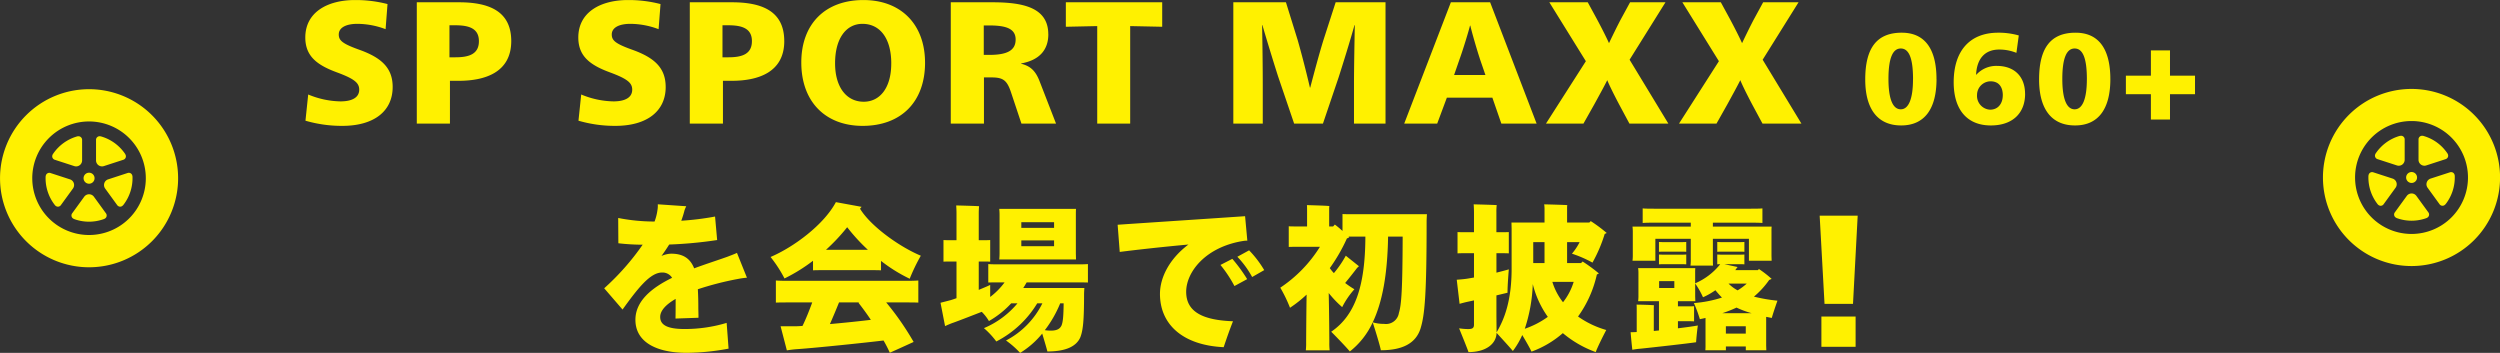 <svg xmlns="http://www.w3.org/2000/svg" width="590.313" height="83.32" viewBox="0 0 590.313 83.32"><rect x="0" y="0" width="590.313" height="83.32" fill="#333333" stroke="none"/><path d="M92.719 20.53c0-4.56-2.736-6.96-7.979-8.82-3.913-1.41-4.749-2.17-4.749-3.57 0-1.63 1.748-2.51 4.369-2.51a19.044 19.044 0 016.687 1.26l.456-5.93A29.874 29.874 0 0083.79.01c-6.307 0-11.7 2.77-11.7 8.85 0 4.6 3.04 6.61 7.6 8.28 3.989 1.49 5.129 2.44 5.129 4.03 0 1.9-1.748 2.77-4.445 2.77a20.6 20.6 0 01-7.6-1.63l-.646 6.19a30.594 30.594 0 008.7 1.22c7.37 0 11.891-3.38 11.891-9.19zm28-10.83c0-7.22-5.472-9.16-12.387-9.16h-9.916v28.65h7.827V19.08h2.094c6.113 0 12.382-1.94 12.382-9.38zm-7.637.03c0 3.08-2.394 3.8-5.547 3.8h-1.406V5.97h1.408c3.379 0 5.545.84 5.545 3.76zm44.1 10.8c0-4.56-2.736-6.96-7.979-8.82-3.913-1.41-4.749-2.17-4.749-3.57 0-1.63 1.748-2.51 4.369-2.51a19.044 19.044 0 016.687 1.26l.456-5.93a29.874 29.874 0 00-7.713-.95c-6.307 0-11.7 2.77-11.7 8.85 0 4.6 3.04 6.61 7.6 8.28 3.989 1.49 5.129 2.44 5.129 4.03 0 1.9-1.748 2.77-4.445 2.77a20.6 20.6 0 01-7.6-1.63l-.646 6.19a30.594 30.594 0 008.7 1.22c7.375 0 11.896-3.38 11.896-9.19zm28-10.83c0-7.22-5.472-9.16-12.387-9.16h-9.916v28.65h7.827V19.08h2.089c6.123 0 12.392-1.94 12.392-9.38zm-7.637.03c0 3.08-2.394 3.8-5.547 3.8h-1.401V5.97h1.406c3.381 0 5.547.84 5.547 3.76zm40.88 5.06c0-8.97-5.623-14.78-14.552-14.78-9.081 0-14.666 5.7-14.666 14.74 0 9.35 5.775 14.97 14.476 14.97 9.086 0 14.747-5.66 14.747-14.93zm-7.979.23c0 5.7-2.66 9-6.5 9-4.065 0-6.763-3.42-6.763-9.08 0-5.93 2.66-9.31 6.459-9.31 4.073 0 6.809 3.31 6.809 9.39zm37.082-6.92c0-6.31-5.928-7.56-13.185-7.56h-9.84v28.65h7.834V18.28h1.748c2.849 0 3.723.69 4.711 3.73l2.393 7.18h8.169l-3.837-9.88c-.95-2.51-2.128-3.69-4.408-4.26v-.07c4.292-.76 6.424-3.19 6.424-6.88zm-7.713 1.25c0 2.63-2.128 3.61-6.193 3.61h-1.33V6.01h1.33c4.032 0 6.198.8 6.198 3.34zm19.261 19.84h7.789V6.16l7.561.16V.54h-22.754v5.78l7.409-.16v23.03zm60.633 0h7.447V.54h-11.774l-2.887 8.93c-1.064 3.46-2.166 7.6-3.116 11.21h-.076c-.836-3.61-1.9-7.75-2.887-11.21L303.642.54h-12.424v28.65h6.953v-9.01c0-4.25-.076-9.84-.152-14.24h.076c.8 2.84 2.963 9.84 3.723 12.19l3.762 11.06h6.8l3.723-10.98c.912-2.85 2.736-8.67 3.724-12.27h.076c-.076 4.4-.19 9.99-.19 14.24v9.01zm34.8 0h8.328L351.856.54h-9.27l-11.019 28.65h7.789l2.28-6.12h10.752zm-5.091-15.35l1.329 3.87h-7.4l1.329-3.83c.8-2.21 2.052-6.31 2.432-7.83h.076c.342 1.52 1.52 5.62 2.242 7.79zm35.333 15.35h9.195l-9.157-15.09L393.262.54h-8.359l-2.127 3.91c-.874 1.64-2.09 4.14-2.85 5.74-.722-1.6-1.824-3.76-2.926-5.81L374.911.54h-9.074l8.625 13.91-9.423 14.74h8.853l2.546-4.52c1.025-1.87 2.469-4.49 3.077-5.74.494 1.25 1.862 3.95 2.812 5.74zm31.42 0h9.195l-9.157-15.09L424.682.54h-8.359l-2.127 3.91c-.874 1.64-2.09 4.14-2.85 5.74-.722-1.6-1.824-3.76-2.925-5.81l-2.09-3.84h-9.081l8.625 13.91-9.423 14.74h8.853l2.546-4.52c1.025-1.87 2.469-4.49 3.077-5.74.494 1.25 1.862 3.95 2.812 5.74zm41.083-10.52c0-7.17-2.8-10.95-8.2-10.95-5.992 0-8.624 3.73-8.624 11.06 0 6.86 2.856 10.84 8.484 10.84 5.576 0 8.348-3.98 8.348-10.95zm-5.544.03c0 4.7-1.064 7.11-2.884 7.11-1.876 0-2.912-2.41-2.912-7.17 0-4.98 1.036-7.19 2.912-7.19 1.911 0 2.892 2.24 2.892 7.25zm26.46 3.47c0-4.17-2.6-6.61-6.664-6.61a6.34 6.34 0 00-4.844 2.08h-.056c.168-3.67 1.988-5.94 5.46-5.94a10.723 10.723 0 014.06.78l.56-4.11a17.389 17.389 0 00-4.872-.65c-6.72 0-10.5 4.32-10.5 11.71 0 6.49 3.192 10.19 8.764 10.19 5.3 0 8.1-3.05 8.1-7.45zm-5.264.34c0 1.76-.952 3.39-3.024 3.39a3.268 3.268 0 01-3.052-3.5 3.228 3.228 0 013.192-3.2c1.94 0 2.892 1.32 2.892 3.31zm25.4-3.84c0-7.17-2.8-10.95-8.2-10.95-5.992 0-8.624 3.73-8.624 11.06 0 6.86 2.856 10.84 8.484 10.84 5.571 0 8.344-3.98 8.344-10.95zm-5.544.03c0 4.7-1.064 7.11-2.884 7.11-1.876 0-2.912-2.41-2.912-7.17 0-4.98 1.036-7.19 2.912-7.19 1.908 0 2.888 2.24 2.888 7.25zm15.12 3.54v5.99h4.508v-5.99h5.908v-4.37h-5.908V11.9h-4.508v5.97h-5.908v4.37h5.908zm-331.51 43.33l-2.355-5.86c-.646.31-1.482.61-2.28.92-2.318.83-5.091 1.71-7.827 2.73-.874-2.2-2.469-3.46-5.4-3.46a6.032 6.032 0 00-2.318.54 44.38 44.38 0 001.824-2.7 98.7 98.7 0 0011.322-1.06l-.494-5.55a66.5 66.5 0 01-7.978.99 22.464 22.464 0 00.76-2.44 7.905 7.905 0 01.417-.98l-6.725-.46a5.822 5.822 0 01-.076 1.37 12.471 12.471 0 01-.683 2.7 44.452 44.452 0 01-8.587-.84l.038 5.97a50.967 50.967 0 005.737.34 58.842 58.842 0 01-9.081 10.29l4.332 5.02c3.533-4.9 6.5-8.74 9.308-8.74a2.659 2.659 0 012.394 1.25c-4.825 2.36-8.663 5.48-8.663 9.92 0 5.21 4.9 7.79 12.12 7.79a54.667 54.667 0 009.879-.99l-.456-6.08a34.268 34.268 0 01-9.954 1.45c-4.18 0-5.738-1.03-5.738-2.85 0-1.52 1.406-2.97 3.648-4.26 0 1.33 0 3.88-.038 4.64l5.433-.19c0-1.07-.038-1.71-.038-2.43 0-1.56-.038-2.97-.114-4.3a71.751 71.751 0 019.461-2.43 19.43 19.43 0 012.136-.3zm15.6-4v2.26c.629-.04 1.369-.04 2.258-.04h11.544c.888 0 1.628 0 2.257.04v-2.22a37.035 37.035 0 006.772 4.21 43.3 43.3 0 012.627-5.44c-4.81-1.99-11.767-6.84-14.357-11.1.111-.14.3-.33.37-.44l-6.068-1.11c-2.812 5.29-9.88 10.58-15.43 12.95a30.431 30.431 0 013.293 5.07 39.907 39.907 0 006.738-4.18zm8.067-7.92a44.271 44.271 0 004.884 5.33h-9.879a45.243 45.243 0 004.999-5.33zm-12.877 12.66c-1.628 0-3 0-3.959-.08v5.22c.962-.04 2.331-.04 3.959-.04h4.625c-.7 1.93-1.517 3.96-2.294 5.55-.629.04-1.221.08-1.739.08h-3.437l1.48 5.69c.629-.11 1.739-.25 2.479-.29 4.662-.33 15.689-1.48 20.352-2.04a30.966 30.966 0 011.48 2.89 575.61 575.61 0 005.624-2.55 66.7 66.7 0 00-6.475-9.33h3.663c1.628 0 2.96 0 3.922.04v-5.22c-.962.08-2.294.08-3.922.08h-25.754zm18.464 9.21c-2.7.33-6.29.7-9.657 1 .777-1.78 1.554-3.63 2.146-5.11h4.773l-.185.08a66.827 66.827 0 012.927 4.03zm48.412-8.84c1.147 0 2.072 0 2.849.03v-4.36c-.777.07-1.7.07-2.849.07H236.17c-1.11 0-2.072 0-2.813-.07v4.36c.778-.03 1.7-.03 2.813-.03h1.036a16.866 16.866 0 01-3.4 3.44v-2.85c-.482.26-1.481.66-2.7 1.18v-6.7h.925c.592 0 1.258 0 1.777.04v-5.11c-.519.04-1.185.04-1.777.04h-.925v-6.44c0-.48.037-1.11.074-1.59-1.11-.07-4.255-.15-5.4-.18.037.4.074 1.25.074 1.77v6.44h-1.3c-.629 0-1.258 0-1.776-.04v5.11c.518-.04 1.147-.04 1.776-.04h1.3v8.66c-.555.19-1.036.37-1.443.48l-2.331.6 1.073 5.51c.481-.22 1.406-.63 2-.82 1.628-.59 4.551-1.73 6.66-2.55a10.6 10.6 0 011.7 2.18 22.228 22.228 0 005.255-4.18h1.48a20.811 20.811 0 01-7.919 5.85 19.246 19.246 0 012.924 3.15 24.19 24.19 0 009.657-9h1.221a19.839 19.839 0 01-8.584 8.77 20.994 20.994 0 013.33 2.93 20.628 20.628 0 005.217-4.56c.481 1.6 1.036 3.45 1.221 4.22 4.4 0 6.846-1.22 7.771-3.33.666-1.7.888-4.07.888-10.25 0-.29.037-.96.074-1.4h-14.439c.3-.45.555-.89.814-1.33h11.619zm-18.094-5.41h18.131l-.037-1.37v-9.21c0-.52 0-.93.037-1.37h-18.127c.037.37.074.85.074 1.37v9.21c0 .48-.037 1-.074 1.37zm12.951-8.8v1.33h-7.734v-1.33h7.734zm-7.734 5.66v-1.37h7.734v1.37h-7.734zm9.991 13.5c-.037 3.3-.185 4.37-.481 5.18-.407.89-1.147 1.26-2.591 1.26a9.024 9.024 0 01-1.369-.11 27.277 27.277 0 003.627-6.33h.814zm28.935-2.72c0-4.75 4.673-10.68 13.64-12.04a5.334 5.334 0 01.8-.04l-.532-5.78c-8.321.57-25.608 1.71-30.092 2.02l.494 6.42c2.926-.38 9.5-1.14 16.224-1.75-4.56 3.42-6.725 7.86-6.725 11.66 0 7.15 5.319 12.12 15.045 12.58.57-1.71 1.368-4.03 2.2-6.12-6.913-.26-11.054-2.09-11.054-6.95zm14.856-9.8l-2.774 1.52a22.3 22.3 0 013.495 4.78l2.85-1.63a24.548 24.548 0 00-3.571-4.67zm-6.763 3.45a29.936 29.936 0 013.305 4.98l3-1.63a37.115 37.115 0 00-3.5-4.79zm48.756-11.98h-17.539c-.925 0-1.776 0-2.4-.04v4a19.49 19.49 0 00-1.813-1.52 4.473 4.473 0 01-.407.45h-.926v-3.96a6.925 6.925 0 01.037-.86c-1.073-.11-4.144-.18-5.291-.22.037.34.037.82.037 1.08v3.96h-2.553c-.629 0-1.258 0-1.776-.04v4.88c.555-.03 1.147-.03 1.776-.03h5.587a31.717 31.717 0 01-9.361 9.65 32.926 32.926 0 012.294 4.74 28.827 28.827 0 003.922-3.11c-.074 4.48-.111 10.73-.111 11.21a15.662 15.662 0 01-.074 1.96h5.624a15.99 15.99 0 01-.074-1.96c0-.48-.037-7.06-.148-11.58a25.44 25.44 0 003.183 3.33 19.3 19.3 0 012.886-4.22 21.514 21.514 0 01-2.183-1.48c1.036-1.26 2.109-2.62 2.812-3.55l.444-.41-3.108-2.48a24.682 24.682 0 01-2.812 4.11 9.706 9.706 0 01-.963-1.18 40.055 40.055 0 004.034-7 2.5 2.5 0 00.555-.29c-.037-.04-.111-.11-.148-.15h3.959c-.037 11.58-2.368 18.58-8.067 22.46 1.3 1.3 3.405 3.48 4.4 4.66a18.585 18.585 0 005.4-6.88c.74 2.26 1.739 5.59 1.924 6.59 5.107 0 8.252-1.63 9.362-5.11 1-3.22 1.443-7.92 1.443-25.35.001-.33.038-1.14.076-1.66zm-10.1 25.9a9.483 9.483 0 01-2.7-.37c2.22-4.66 3.478-11.1 3.626-20.24h3.442c-.037 12.69-.3 16.13-.888 18.02a3.081 3.081 0 01-3.479 2.59zm50.225-11.66l.481-.25a37.008 37.008 0 00-3.848-2.82l-.37.37h-3.294v-4.95h2.961a13.869 13.869 0 01-1.813 2.73 27.609 27.609 0 014.847 2.11 34.539 34.539 0 002.886-6.77l.481-.22a33.75 33.75 0 00-3.774-2.81l-.333.33h-5.255v-3.29a6.144 6.144 0 01.038-.82c-1.111-.07-4.293-.15-5.44-.18.037.29.074.74.074.96v3.33h-7.807l.037 1.52v9.36c0 7.51-1.666 11.88-3.553 15.06l-.037-3.78v-4.95l2.628-.63c-.037-.96.148-3.67.3-5.52-.481.15-1.592.45-2.924.78v-4.59h1.036c.666 0 1.333 0 1.888.04V54.8c-.555.03-1.222.03-1.888.03h-1.045v-4.7a13.146 13.146 0 01.074-1.7c-1.11-.07-4.292-.15-5.439-.18.037.44.074 1.37.074 1.85v4.73h-2c-.7 0-1.332 0-1.887-.03v5.03c.555-.04 1.184-.04 1.887-.04h2v5.74l-1.517.26c-.888.14-1.961.22-2.553.26l.666 5.69c.518-.14 1.332-.37 2.035-.51l1.369-.3v5.74c0 .81-.407 1.03-1.369 1.03a13.469 13.469 0 01-2.146-.18c.7 1.74 1.813 4.44 2.22 5.62 4.218 0 6.586-2.03 6.623-4.55 1.147 1.26 3 3.26 3.849 4.29a18.905 18.905 0 002.22-3.77c.814 1.37 1.776 3.03 2.183 3.92a23.4 23.4 0 007.4-4.37 25.722 25.722 0 007.771 4.48c.407-1.15 1.665-3.66 2.479-5.22a21.976 21.976 0 01-6.66-3.18 26.915 26.915 0 004.443-9.92zm-15.023-7.65h2.664v4.95h-2.665v-4.95zm4.514 9.39h5.033a14.812 14.812 0 01-2.517 4.81 14.829 14.829 0 01-2.518-4.81zm-6.512 11.07a37.292 37.292 0 001.887-10.55 22.79 22.79 0 003.552 7.74 20.678 20.678 0 01-5.442 2.81zm25.433-16.06h5.4v-5.18h8.364v4.77a10.263 10.263 0 01-.074 1.56h5.328c-.037-.45-.037-1.04-.037-1.56v-4.77h8.511v5.18h5.365l-.037-1.15v-5.81a10.829 10.829 0 01.037-1.11h-13.877v-.92h8.7c1.221 0 2.146 0 3 .07v-3.44c-.851.07-1.776.07-3 .07h-22.316c-1.221 0-2.146 0-2.96-.07v3.44c.814-.07 1.739-.07 2.96-.07h8.4v.92h-13.766a9.436 9.436 0 01.074 1.11v5.81a9.018 9.018 0 01-.074 1.15zm12.692-4.44c-.481.04-.814.04-1.221.04h-4c-.407 0-.74 0-1.221-.04v2.33c.518-.04.814-.04 1.221-.04h4c.407 0 .74 0 1.221.04v-2.33zm7.326 0v2.33c.481-.04.814-.04 1.221-.04h4c.371 0 .741 0 1.185.04v-2.33c-.444.04-.814.04-1.185.04h-4c-.409 0-.742 0-1.223-.04zm11.545 17.69c.444.07.888.18 1.332.25.222-.85.888-2.81 1.332-4.07a38.279 38.279 0 01-5.55-.96 20.2 20.2 0 003.589-3.92c.222-.11.444-.19.592-.26a22.874 22.874 0 00-3-2.33l-.259.26h-5.329l.259-.37a2.592 2.592 0 01.3-.37l-3.145-.67h3.552c.371 0 .741 0 1.185.04v-2.33c-.444.04-.814.04-1.185.04h-4c-.407 0-.74 0-1.221-.04v2.33a4.368 4.368 0 01.7-.04 15.13 15.13 0 01-5.92 4.52v-2.52a9.592 9.592 0 01.037-1.07h-13.502a8.037 8.037 0 01.074 1.07v5.66a9.355 9.355 0 01-.074 1.08h4.921v6.91l-1.221.12v-5.18a7.406 7.406 0 01.037-.89c-.814-.08-3.256-.15-4.107-.15.037.3.037.81.037 1.04v5.43c-.555.04-1.073.04-1.443.04.111 1.37.3 3.26.407 4.15a17.59 17.59 0 011.961-.26c3.256-.34 11.138-1.22 13.1-1.52.037-.81.222-2.63.407-3.96-.74.15-2.553.41-4.7.67v-1.67h2.554c.407 0 .814 0 1.258.04V72.3c-.481.04-.851.04-1.258.04h-2.554v-1.22h4.108l-.037-1.08v-3.11a19.722 19.722 0 011.85 3.26 16.31 16.31 0 002.923-1.66c.518.62 1.036 1.22 1.554 1.73a28.218 28.218 0 01-6.623 1.3 32.889 32.889 0 011.406 3.81c.444-.11.888-.18 1.332-.3v6.52a10.162 10.162 0 01-.037 1.11h4.847v-.89h4.7v.89h4.847l-.037-1.11v-6.77zm-24.089-14.69c-.407 0-.74 0-1.221-.04v2.33c.518-.04.814-.04 1.221-.04h4c.407 0 .74 0 1.221.04v-2.33c-.481.04-.814.04-1.221.04h-4zm2.405 6.25v1.63h-3.589v-1.63h3.589zm12.8.59h4.293a13.619 13.619 0 01-2.147 1.59 9.015 9.015 0 01-2.145-1.59zm5.477 6.99h-6.957a30.684 30.684 0 003.367-1.33 21.424 21.424 0 003.591 1.33zm-6.106 4.81v-1.73h4.7v1.73h-4.7zm23.294-7.02h6.724l1.107-20.83h-8.979zm-.738 10.13h8.077v-7.14h-8.077v7.14zM21.03 21.06a21.025 21.025 0 1021.027 21.02 21.023 21.023 0 00-21.026-21.02zm0 34.43a13.405 13.405 0 1113.4-13.41 13.4 13.4 0 01-13.399 13.41zm0-12.11a1.3 1.3 0 10-1.3-1.3 1.3 1.3 0 001.301 1.3zm-8.647-6.17a.856.856 0 00.534.51l4.62 1.5a1.412 1.412 0 001.85-1.34v-4.86a.835.835 0 00-.323-.66.852.852 0 00-.72-.17s.069-.05-.4.1a10.282 10.282 0 00-5.331 3.92c-.264.37-.162.26-.162.26a.864.864 0 00-.067.74zm5.044 6.04a1.4 1.4 0 00-.907-.9l-4.617-1.5a.849.849 0 00-1.107.73s-.028-.08-.033.41a10.288 10.288 0 002.076 6.28c.276.37.2.24.2.24a.869.869 0 00.676.29.843.843 0 00.65-.35l2.856-3.93a1.422 1.422 0 00.208-1.27zm4.746 3.2a1.416 1.416 0 00-2.286 0l-2.854 3.93a.853.853 0 00-.13.73.837.837 0 00.489.55s-.087 0 .378.16a10.255 10.255 0 006.612-.04c.434-.15.289-.12.289-.12a.836.836 0 00.487-.55.859.859 0 00-.131-.73zm7.986-5.61l-4.621 1.51a1.4 1.4 0 00-.906.9 1.417 1.417 0 00.2 1.27l2.852 3.93a.88.88 0 00.652.35.843.843 0 00.677-.3s-.025.08.266-.31a10.284 10.284 0 002.012-6.3c-.007-.46-.027-.31-.027-.31a.865.865 0 00-.376-.64.856.856 0 00-.727-.1zm-6.9-1.82a1.428 1.428 0 001.266.2l4.616-1.5a.848.848 0 00.463-1.25s.072.05-.213-.35a10.327 10.327 0 00-5.369-3.86c-.44-.13-.306-.07-.306-.07a.844.844 0 00-.719.16.852.852 0 00-.321.67v4.86a1.416 1.416 0 00.582 1.14zM569.437 21a20.91 20.91 0 1020.89 20.91A20.9 20.9 0 00569.437 21zm0 34.24a13.33 13.33 0 1113.315-13.33 13.324 13.324 0 01-13.315 13.33zm0-12.04a1.29 1.29 0 10-1.288-1.29 1.29 1.29 0 001.288 1.29zm-8.591-6.14a.855.855 0 00.531.51l4.589 1.49a1.4 1.4 0 001.838-1.33V32.9a.844.844 0 00-1.036-.82s.068-.05-.4.09a10.245 10.245 0 00-5.3 3.9c-.262.37-.161.26-.161.26a.853.853 0 00-.061.73zm5.012 6.02a1.41 1.41 0 00-.9-.91l-4.587-1.49a.843.843 0 00-1.1.73s-.028-.08-.033.41a10.219 10.219 0 002.062 6.24c.275.37.2.24.2.24a.863.863 0 00.673.29.834.834 0 00.645-.35l2.838-3.91a1.387 1.387 0 00.202-1.25zm4.715 3.18a1.4 1.4 0 00-2.271 0l-2.835 3.9a.841.841 0 00.357 1.27s-.087.01.375.16a10.257 10.257 0 006.569-.03c.432-.15.287-.12.287-.12a.848.848 0 00.354-1.28zm7.934-5.58l-4.59 1.49a1.41 1.41 0 00-.9.91 1.381 1.381 0 00.2 1.25l2.834 3.91a.831.831 0 00.648.34.8.8 0 00.672-.29s-.025.08.264-.3a10.271 10.271 0 002-6.27c-.008-.46-.027-.31-.027-.31a.833.833 0 00-.374-.63.847.847 0 00-.727-.1zm-6.858-1.82a1.382 1.382 0 001.258.2l4.586-1.49a.855.855 0 00.531-.51.84.84 0 00-.071-.73s.072.05-.211-.34a10.179 10.179 0 00-5.334-3.84c-.437-.14-.3-.07-.3-.07a.843.843 0 00-1.034.82v4.83a1.388 1.388 0 00.575 1.13z" fill="#fff100" fill-rule="evenodd"/></svg>